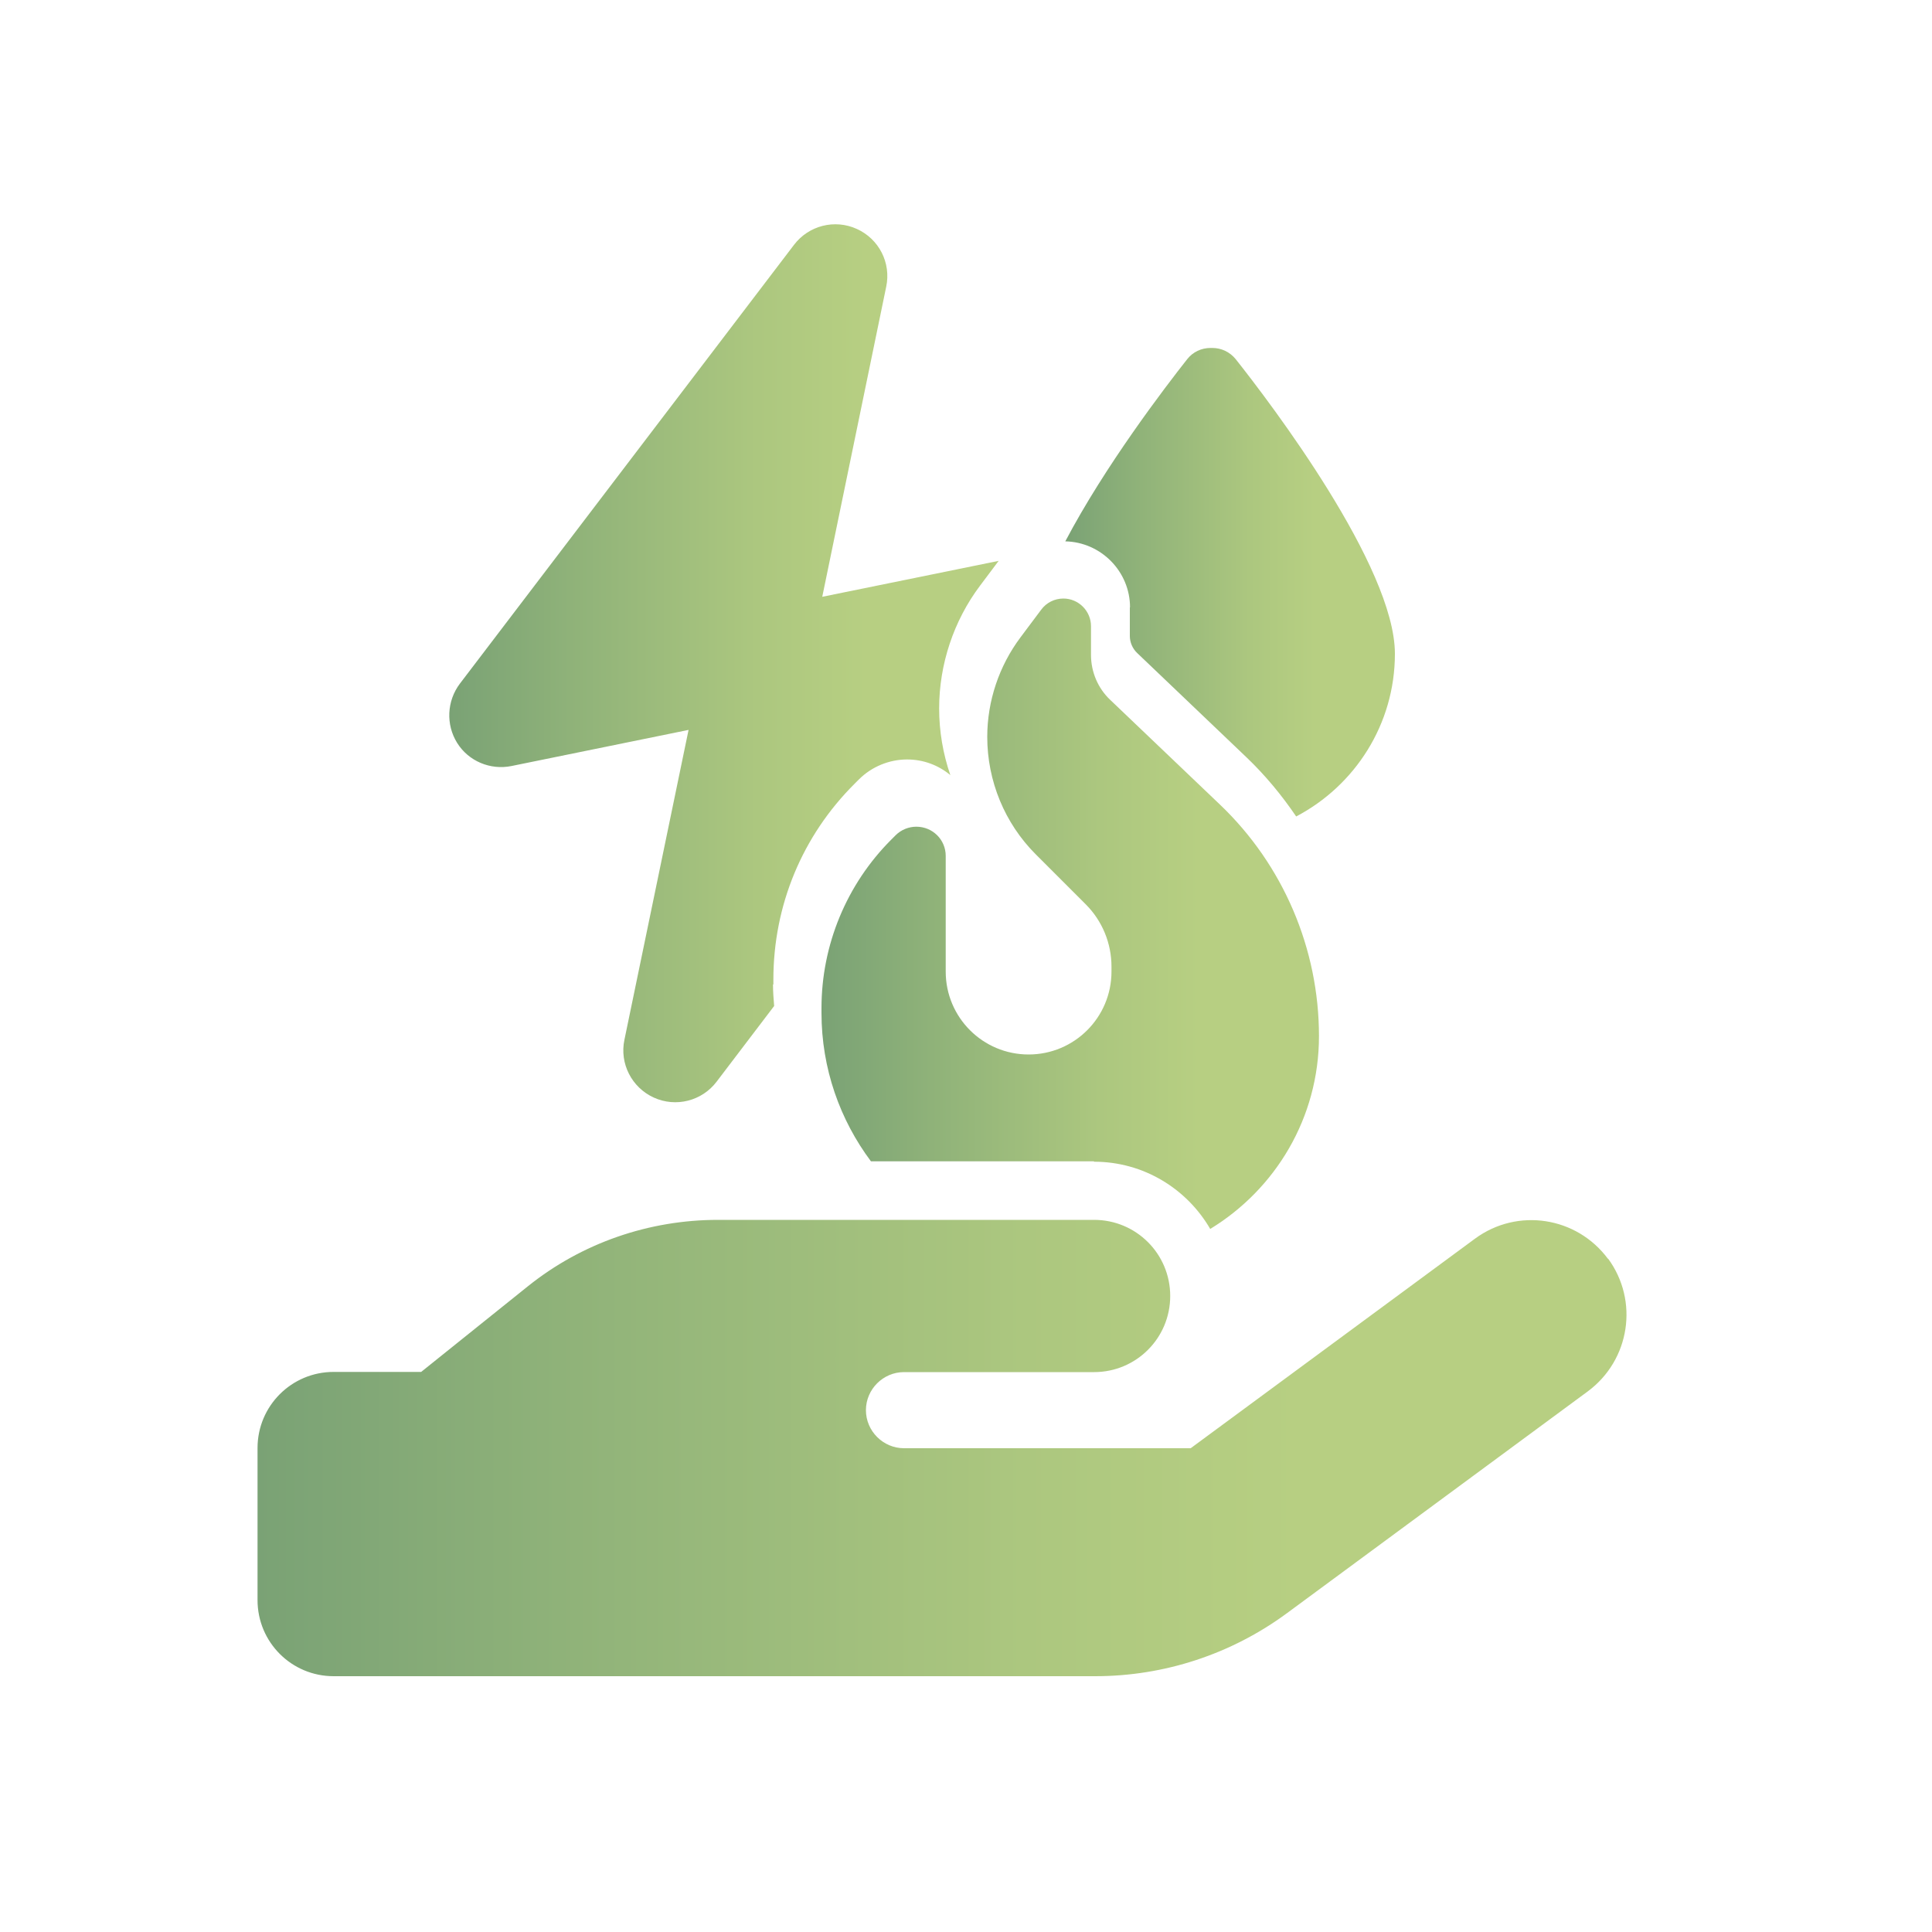 <?xml version="1.0" encoding="UTF-8"?>
<svg xmlns="http://www.w3.org/2000/svg" xmlns:xlink="http://www.w3.org/1999/xlink" id="Layer_1" data-name="Layer 1" viewBox="0 0 100 100">
  <defs>
    <style>
      .cls-1 {
        fill: url(#linear-gradient);
      }

      .cls-1, .cls-2, .cls-3, .cls-4 {
        stroke-width: 0px;
      }

      .cls-2 {
        fill: url(#linear-gradient-2);
      }

      .cls-3 {
        fill: url(#linear-gradient-3);
      }

      .cls-4 {
        fill: url(#linear-gradient-4);
      }
    </style>
    <linearGradient id="linear-gradient" x1="55.12" y1="30.13" x2="72.19" y2="30.13" gradientUnits="userSpaceOnUse">
      <stop offset="0" stop-color="#7aa275"></stop>
      <stop offset=".22" stop-color="#8fb279"></stop>
      <stop offset=".56" stop-color="#acc77f"></stop>
      <stop offset=".76" stop-color="#b7cf82"></stop>
    </linearGradient>
    <linearGradient id="linear-gradient-2" x1="23.26" y1="34.32" x2="51.69" y2="34.32" xlink:href="#linear-gradient"></linearGradient>
    <linearGradient id="linear-gradient-3" x1="42.53" y1="47.31" x2="68.27" y2="47.31" xlink:href="#linear-gradient"></linearGradient>
    <linearGradient id="linear-gradient-4" x1="13.33" y1="74.94" x2="84.19" y2="74.94" xlink:href="#linear-gradient"></linearGradient>
  </defs>
  <path class="cls-1" d="m58.48,31.43v1.49c0,.33.14.65.38.88l5.68,5.42c.96.92,1.81,1.95,2.55,3.04,3.03-1.59,5.11-4.76,5.11-8.42,0-4.51-6.44-12.98-8.24-15.25-.3-.37-.74-.58-1.21-.58h-.09c-.48,0-.92.21-1.21.58-1.16,1.47-4.26,5.53-6.31,9.43,1.85.04,3.35,1.56,3.35,3.42Z"></path>
  <path class="cls-2" d="m40.03,50.95v-.25c0-3.83,1.49-7.43,4.2-10.13l.23-.23c.66-.66,1.57-1.03,2.49-1.03.85,0,1.63.3,2.24.81h0c-.38-1.1-.58-2.27-.58-3.45,0-2.28.75-4.54,2.12-6.36l.96-1.28-9.13,1.86,3.31-16.05c.26-1.23-.37-2.47-1.52-2.99-1.14-.52-2.49-.18-3.25.82l-17.3,22.72c-.67.89-.73,2.11-.14,3.06s1.72,1.42,2.81,1.2l9.17-1.87-3.32,16.04c-.26,1.23.38,2.47,1.52,2.99,1.14.52,2.49.18,3.25-.82l2.98-3.92c-.03-.37-.06-.74-.06-1.11Z"></path>
  <path class="cls-3" d="m56.63,60.13c2.57,0,4.81,1.41,6.01,3.48,3.37-2.05,5.63-5.75,5.63-9.98,0-4.52-1.85-8.86-5.12-11.98l-5.68-5.42c-.64-.6-1-1.45-1-2.33v-1.49c0-.78-.64-1.43-1.43-1.43-.45,0-.88.21-1.15.58l-1.07,1.43c-1.11,1.48-1.72,3.3-1.72,5.15,0,2.28.9,4.47,2.51,6.08l2.59,2.59c.85.85,1.33,2.01,1.33,3.22v.26c0,2.37-1.92,4.29-4.29,4.29s-4.29-1.92-4.29-4.29v-5.99c0-.84-.68-1.51-1.52-1.51-.4,0-.79.16-1.07.44l-.23.23c-2.31,2.31-3.61,5.45-3.61,8.72v.25c0,2.88.96,5.54,2.56,7.68h11.54Z"></path>
  <path class="cls-4" d="m83.23,65.14c1.61,2.19,1.14,5.26-1.05,6.88l-15.57,11.48c-2.88,2.12-6.35,3.26-9.93,3.26H17.27c-2.18,0-3.94-1.76-3.94-3.94v-7.87c0-2.18,1.76-3.94,3.94-3.94h4.53l5.52-4.43c2.79-2.24,6.26-3.44,9.84-3.44h19.47c2.18,0,3.94,1.76,3.94,3.94s-1.76,3.94-3.94,3.94h-9.84c-1.08,0-1.97.89-1.97,1.97s.89,1.97,1.97,1.97h14.84l14.72-10.85c2.19-1.61,5.26-1.14,6.88,1.05Z"></path>
</svg>
